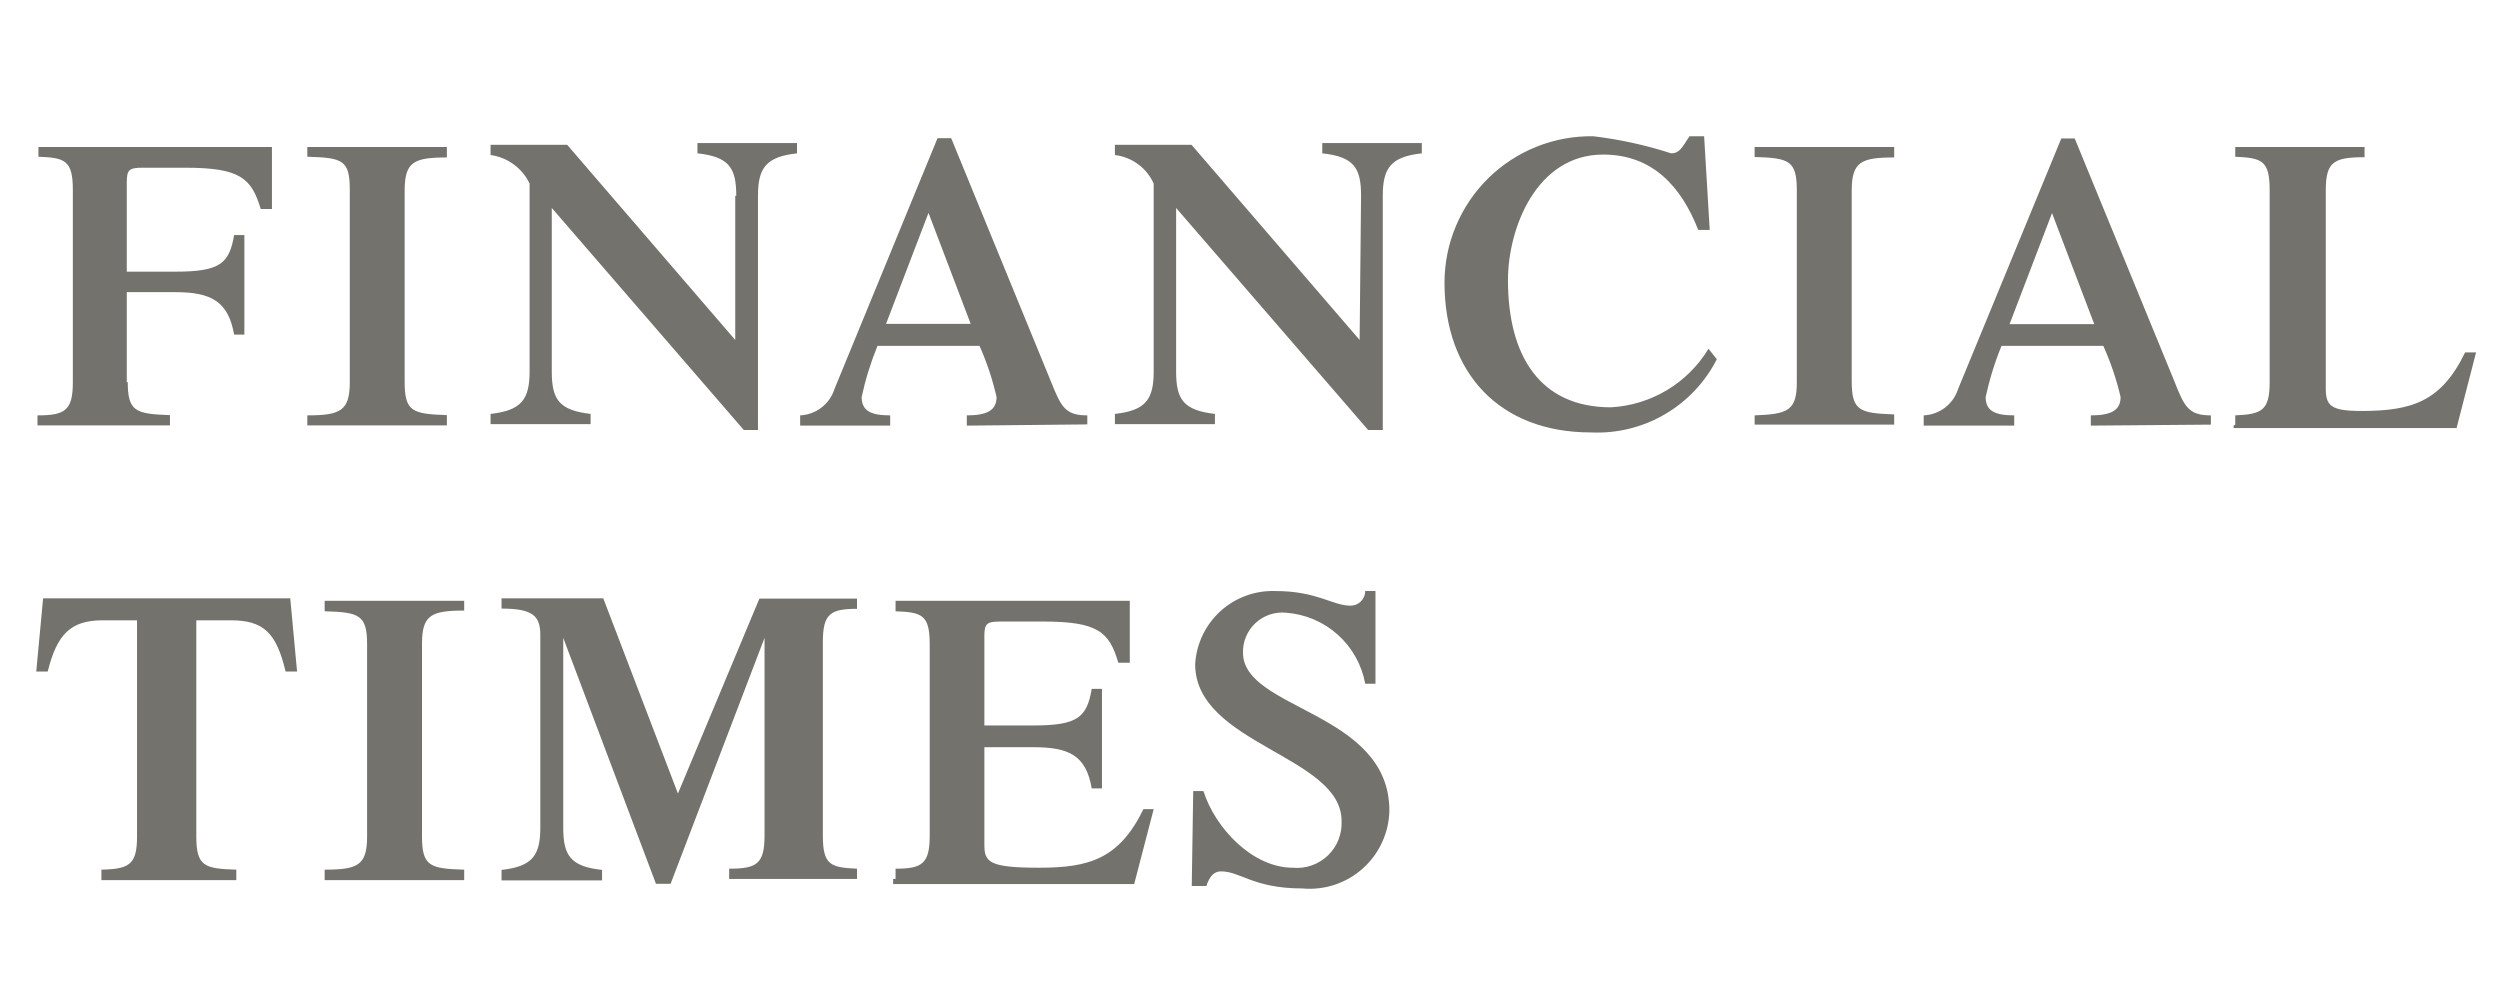 <svg width="80" height="32" viewBox="0 0 80 32" fill="none" xmlns="http://www.w3.org/2000/svg">
<path d="M4.088 12.222C4.088 13.175 4.346 13.245 5.439 13.284V13.612H1.199V13.292C2.074 13.292 2.331 13.143 2.331 12.23V6.078C2.331 5.125 2.074 5.047 1.23 5.016V4.704H8.702V6.687H8.343C8.046 5.695 7.679 5.367 5.923 5.367H4.564C4.127 5.367 4.057 5.437 4.057 5.836V8.693H5.618C7.039 8.693 7.336 8.435 7.492 7.522H7.82V10.707H7.492C7.305 9.646 6.758 9.349 5.618 9.349H4.057V12.238L4.088 12.222ZM12.949 12.222C12.949 13.175 13.199 13.245 14.3 13.284V13.612H9.834V13.292C10.896 13.292 11.193 13.143 11.193 12.23V6.078C11.193 5.125 10.974 5.047 9.834 5.016V4.704H14.3V5.039C13.238 5.039 12.949 5.18 12.949 6.101V12.222ZM23.56 6.265C23.56 5.383 23.341 5.016 22.318 4.907V4.579H25.504V4.907C24.512 5.016 24.255 5.375 24.255 6.265V13.76H23.802L17.657 6.655V11.886C17.657 12.769 17.876 13.128 18.899 13.245V13.573H15.698V13.245C16.689 13.136 16.947 12.776 16.947 11.886V5.875C16.831 5.63 16.656 5.419 16.438 5.26C16.22 5.1 15.965 4.997 15.698 4.961V4.633H18.149L23.528 10.879V6.265H23.56ZM28.353 10.364L29.712 6.812L31.062 10.364H28.353ZM34.794 13.581V13.292C34.092 13.292 33.959 13.034 33.623 12.191L30.438 4.422H30.001L26.706 12.441C26.632 12.679 26.487 12.888 26.29 13.04C26.093 13.193 25.854 13.28 25.605 13.292V13.62H28.486V13.292C27.861 13.292 27.573 13.143 27.573 12.706C27.693 12.146 27.863 11.597 28.08 11.067H31.344C31.579 11.594 31.762 12.143 31.89 12.706C31.89 13.143 31.562 13.292 30.938 13.292V13.62L34.794 13.581ZM43.554 6.265C43.554 5.383 43.336 5.016 42.313 4.907V4.579H45.498V4.907C44.507 5.016 44.249 5.375 44.249 6.265V13.76H43.781L37.636 6.655V11.886C37.636 12.769 37.855 13.128 38.878 13.245V13.573H35.677V13.245C36.668 13.136 36.918 12.776 36.918 11.886V5.875C36.808 5.628 36.636 5.414 36.418 5.254C36.2 5.094 35.945 4.993 35.677 4.961V4.633H38.128L43.508 10.879L43.554 6.265ZM54.938 11.496C54.563 12.233 53.983 12.846 53.269 13.261C52.554 13.677 51.735 13.877 50.909 13.838C47.981 13.838 46.224 11.933 46.224 9.044C46.224 8.423 46.348 7.807 46.589 7.234C46.829 6.66 47.181 6.14 47.624 5.704C48.067 5.268 48.593 4.925 49.17 4.694C49.748 4.463 50.365 4.35 50.987 4.36C51.833 4.461 52.667 4.644 53.478 4.907C53.727 4.907 53.806 4.758 54.063 4.36H54.532L54.711 7.358H54.344C53.798 5.968 52.884 4.946 51.299 4.946C49.176 4.946 48.255 7.288 48.255 8.966C48.255 11.387 49.277 13.034 51.549 13.034C52.183 12.999 52.798 12.81 53.343 12.484C53.887 12.157 54.343 11.703 54.672 11.16L54.938 11.496ZM59.255 12.199C59.255 13.151 59.513 13.221 60.614 13.261V13.588H56.148V13.292C57.21 13.253 57.498 13.143 57.498 12.23V6.085C57.498 5.133 57.241 5.055 56.148 5.024V4.704H60.614V5.039C59.552 5.039 59.255 5.18 59.255 6.101V12.199ZM64.306 10.372L65.665 6.819L67.016 10.372H64.306ZM70.748 13.588V13.292C70.045 13.292 69.904 13.034 69.576 12.191L66.391 4.43H65.962L62.659 12.448C62.584 12.685 62.438 12.893 62.242 13.043C62.045 13.194 61.806 13.281 61.558 13.292V13.62H64.455V13.292C63.83 13.292 63.541 13.143 63.541 12.706C63.662 12.146 63.831 11.597 64.049 11.067H67.305C67.543 11.594 67.728 12.143 67.859 12.706C67.859 13.143 67.531 13.292 66.906 13.292V13.62L70.748 13.588ZM71.528 13.588V13.292C72.372 13.253 72.629 13.143 72.629 12.23V6.078C72.629 5.125 72.372 5.055 71.528 5.016V4.704H75.666V5.031C74.675 5.031 74.425 5.18 74.425 6.093V12.417C74.425 12.972 74.566 13.151 75.557 13.151C77.165 13.151 78.118 12.862 78.883 11.277H79.234L78.61 13.698H71.474V13.62L71.528 13.588ZM3.104 27.829C4.135 27.829 4.385 27.689 4.385 26.767V19.85H3.284C2.261 19.85 1.824 20.295 1.527 21.489H1.16L1.379 19.147H9.288L9.506 21.489H9.139C8.843 20.248 8.437 19.85 7.383 19.85H6.282V26.767C6.282 27.72 6.539 27.798 7.562 27.829V28.165H3.245V27.829H3.104ZM13.504 26.767C13.504 27.72 13.761 27.798 14.854 27.829V28.165H10.389V27.829C11.45 27.829 11.747 27.689 11.747 26.767V20.623C11.747 19.67 11.489 19.592 10.389 19.561V19.225H14.854V19.538C13.793 19.538 13.504 19.686 13.504 20.599V26.767ZM24.301 19.155H27.424V19.483C26.581 19.483 26.331 19.631 26.331 20.545V26.736C26.331 27.689 26.581 27.759 27.424 27.798V28.126H23.333V27.798C24.215 27.798 24.465 27.649 24.465 26.736V20.412L21.459 28.282H20.991L18.024 20.412V26.486C18.024 27.361 18.243 27.728 19.266 27.837V28.173H16.049V27.837C17.041 27.728 17.29 27.369 17.29 26.486V20.318C17.29 19.702 17.041 19.475 16.049 19.475V19.147H19.305L21.694 25.393L24.301 19.155ZM28.658 28.126V27.798C29.501 27.798 29.751 27.649 29.751 26.736V20.623C29.751 19.67 29.501 19.592 28.658 19.561V19.225H36.153V21.208H35.786C35.497 20.217 35.13 19.889 33.374 19.889H32.015C31.57 19.889 31.5 19.959 31.5 20.357V23.215H33.061C34.49 23.215 34.779 22.957 34.935 22.044H35.263V25.229H34.935C34.755 24.167 34.201 23.91 33.061 23.91H31.5V27.033C31.5 27.587 31.648 27.767 33.257 27.767C34.865 27.767 35.817 27.478 36.59 25.893H36.918L36.294 28.29H28.58V28.126H28.658ZM38.183 25.315H38.511C38.878 26.486 40.072 27.767 41.368 27.767C41.573 27.786 41.779 27.761 41.973 27.694C42.167 27.626 42.344 27.517 42.493 27.375C42.641 27.233 42.757 27.06 42.832 26.869C42.907 26.678 42.941 26.473 42.93 26.268C42.93 24.183 38.245 23.816 38.245 21.255C38.282 20.608 38.57 20 39.049 19.562C39.527 19.125 40.158 18.892 40.806 18.913C42.157 18.913 42.633 19.381 43.219 19.381C43.343 19.381 43.462 19.332 43.55 19.244C43.638 19.156 43.687 19.037 43.687 18.913H44.015V21.88H43.687C43.577 21.276 43.27 20.725 42.813 20.314C42.357 19.903 41.778 19.655 41.165 19.608C40.987 19.589 40.808 19.608 40.638 19.664C40.468 19.721 40.312 19.812 40.181 19.933C40.049 20.055 39.945 20.203 39.875 20.367C39.805 20.532 39.771 20.709 39.776 20.888C39.776 22.723 44.46 22.762 44.46 25.94C44.453 26.29 44.374 26.636 44.227 26.954C44.081 27.273 43.87 27.558 43.609 27.792C43.347 28.026 43.04 28.203 42.707 28.313C42.374 28.422 42.022 28.463 41.673 28.43C40.111 28.43 39.698 27.884 39.073 27.884C38.854 27.884 38.706 28.032 38.605 28.352H38.136L38.183 25.315Z" fill="#73726C"></path>
</svg>
